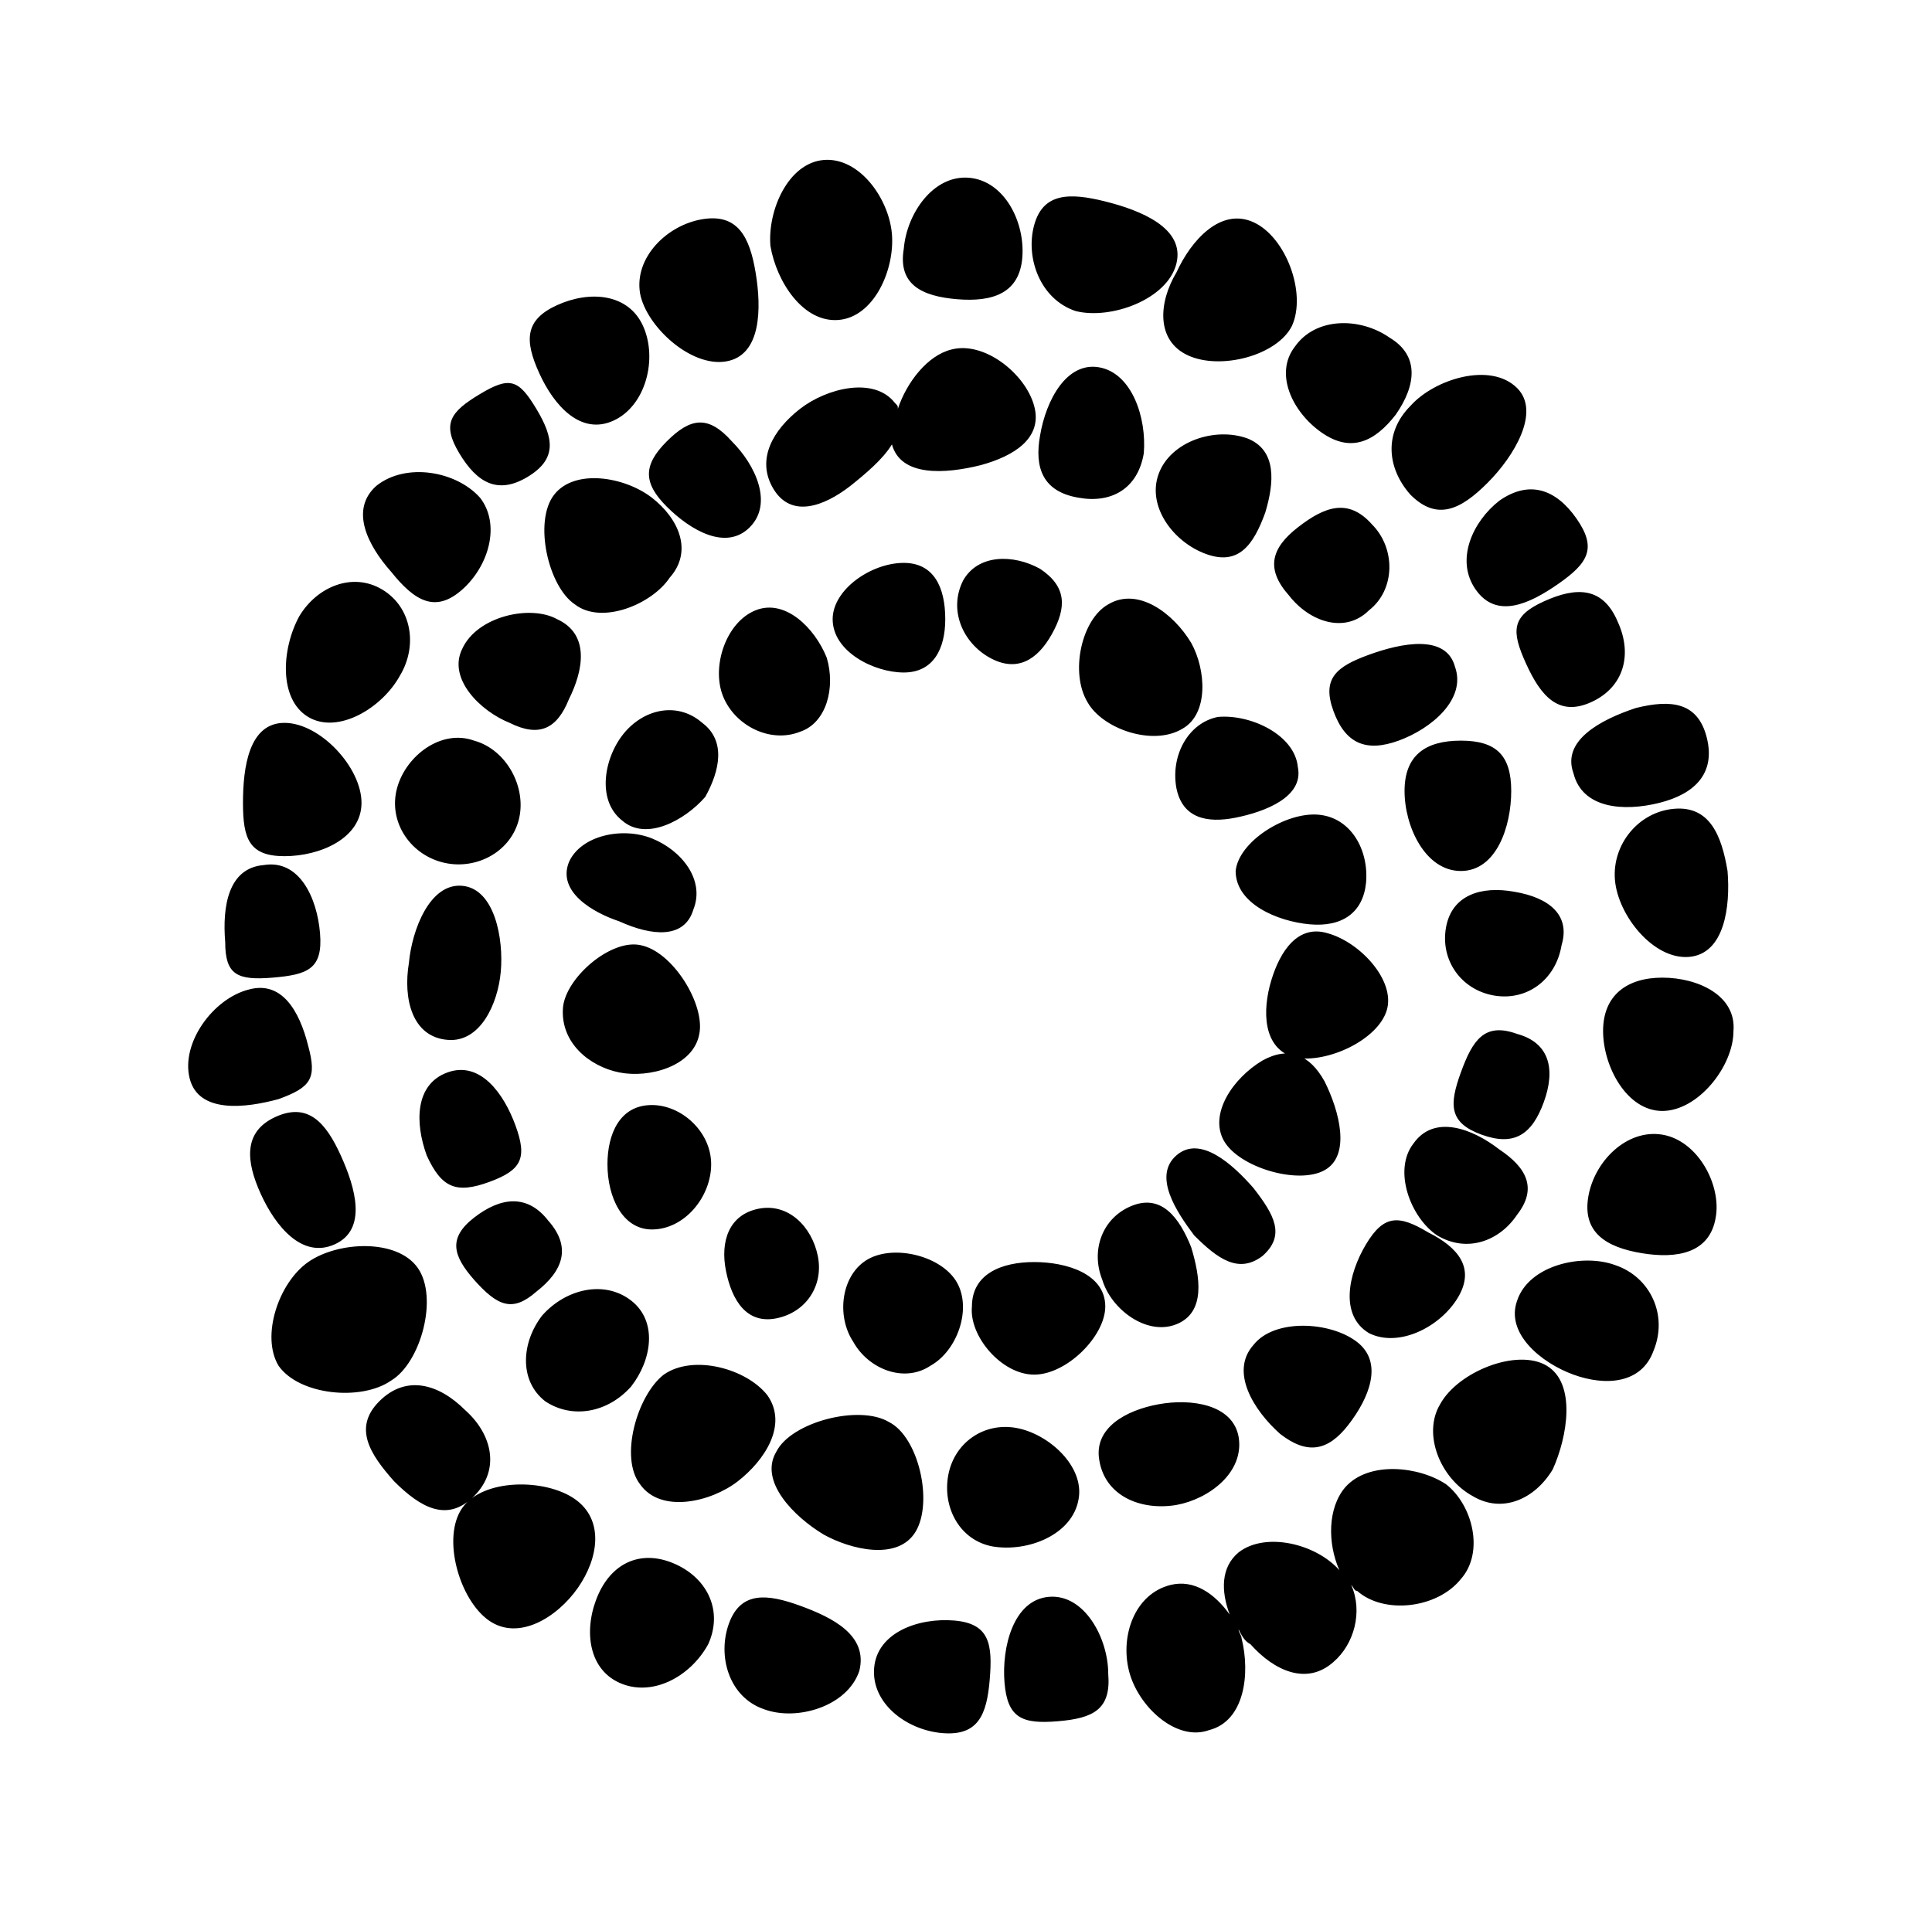 <?xml version="1.0" encoding="utf-8"?>
<!-- Generator: Adobe Illustrator 21.1.0, SVG Export Plug-In . SVG Version: 6.00 Build 0)  -->
<svg version="1.1" id="Layer_1" xmlns="http://www.w3.org/2000/svg" xmlns:xlink="http://www.w3.org/1999/xlink" x="0px" y="0px"
	 viewBox="0 0 65.2 64.8" style="enable-background:new 0 0 65.2 64.8;" xml:space="preserve">
<g>
	<g>
		<path d="M28.3,10.8c1.2-0.1,1.9-1.7,1.8-2.9C30,6.7,29,5.3,27.8,5.4c-1.2,0.1-1.9,1.7-1.8,2.9C26.2,9.5,27.1,10.9,28.3,10.8z
			 M35.4,53.9c-1.2,0.1-1.6,1.7-1.5,2.9c0.1,1.2,0.6,1.4,1.8,1.3c1.2-0.1,1.8-0.4,1.7-1.6C37.4,55.3,36.6,53.8,35.4,53.9z
			 M20.7,14.2c1.1-0.5,1.5-2.1,1-3.2s-1.8-1.2-2.9-0.7c-1.1,0.5-1.1,1.2-0.6,2.3C18.7,13.7,19.6,14.7,20.7,14.2z M28.7,16.4
			c0.5-0.4,1.1-0.9,1.4-1.4l0,0c0.3,1.1,1.8,1,3,0.7c1.1-0.3,2.1-0.9,1.8-2s-1.7-2.2-2.8-1.9c-0.8,0.2-1.5,1.1-1.8,2
			c0-0.1,0-0.1-0.1-0.2c-0.7-0.9-2.3-0.5-3.2,0.2c-0.9,0.7-1.5,1.7-0.9,2.7S27.8,17.1,28.7,16.4z M24.9,50c0.9-0.7,1.7-1.9,1-2.9
			c-0.7-0.9-2.5-1.4-3.5-0.7c-0.9,0.7-1.5,2.8-0.8,3.7C22.3,51.1,24,50.7,24.9,50z M22.5,14.9c-0.8,0.8-0.8,1.4,0,2.2
			c0.8,0.8,2,1.5,2.8,0.7c0.8-0.8,0.2-2.1-0.6-2.9C23.9,14,23.3,14.1,22.5,14.9z M22,16.8c-0.9-0.7-2.6-1-3.3-0.1
			c-0.7,0.9-0.2,3.1,0.7,3.7c0.9,0.7,2.6,0,3.2-0.9C23.4,18.6,22.9,17.5,22,16.8z M51.2,41c0.7-0.9,0.3-1.6-0.6-2.2
			c-0.9-0.7-2.2-1.2-2.9-0.2c-0.7,0.9-0.1,2.5,0.8,3.1C49.5,42.3,50.6,41.9,51.2,41z M15.6,21.9c-0.5,1,0.6,2.1,1.6,2.5
			c1,0.5,1.6,0.2,2-0.8c0.5-1,0.7-2.2-0.4-2.7C17.9,20.4,16.1,20.8,15.6,21.9z M13.4,26.6c-0.3,1.1,0.4,2.2,1.5,2.5s2.3-0.3,2.6-1.4
			c0.3-1.1-0.4-2.4-1.5-2.7C14.9,24.6,13.7,25.5,13.4,26.6z M46.8,34.1c0.3-1-0.9-2.3-2-2.6c-1-0.3-1.6,0.6-1.9,1.6
			c-0.3,1-0.3,2.3,0.8,2.6C44.8,35.9,46.5,35.1,46.8,34.1z M15.1,35.1c1.1,0.1,1.7-1.2,1.8-2.3c0.1-1.1-0.2-2.8-1.3-2.9
			s-1.7,1.5-1.8,2.6C13.6,33.7,13.9,35,15.1,35.1z M44.2,31.2c1.1,0.1,1.8-0.4,1.9-1.4c0.1-1.1-0.5-2.2-1.6-2.3s-2.7,0.9-2.8,1.9
			C41.7,30.5,43.1,31.1,44.2,31.2z M9.2,33c1.2-0.1,1.7-0.3,1.6-1.5c-0.1-1.2-0.7-2.5-1.9-2.3c-1.2,0.1-1.4,1.4-1.3,2.6
			C7.6,32.9,8,33.1,9.2,33z M56.5,27.3c-1.2,0.1-2.1,1.2-2,2.4c0.1,1.2,1.3,2.7,2.5,2.6c1.2-0.1,1.4-1.7,1.3-2.9
			C58.1,28.2,57.7,27.2,56.5,27.3z M10.4,35.3c-0.3-1.2-0.9-2.2-2-1.9c-1.2,0.3-2.3,1.8-2,3c0.3,1.2,1.9,1,3,0.7
			C10.5,36.7,10.7,36.4,10.4,35.3z M53.1,26.1c0.3,1.2,1.7,1.3,2.9,1s1.9-1,1.6-2.2c-0.3-1.2-1.2-1.3-2.4-1
			C54,24.3,52.7,25,53.1,26.1z M11.3,42c1.1-0.5,0.7-1.9,0.2-3s-1.1-1.8-2.2-1.3s-1,1.5-0.5,2.6C9.3,41.4,10.2,42.5,11.3,42z
			 M52.1,20.3c-1.1,0.5-1.1,1-0.6,2.1s1.1,1.8,2.2,1.3c1.1-0.5,1.4-1.6,0.9-2.7C54.1,19.8,53.2,19.8,52.1,20.3z M14.1,42.8
			c-0.7-1-2.7-0.9-3.7-0.2s-1.6,2.5-1,3.5c0.7,1,2.8,1.2,3.8,0.5C14.2,46,14.8,43.8,14.1,42.8z M49.8,19.9c0.7,1,1.8,0.5,2.8-0.2
			c1-0.7,1.3-1.2,0.6-2.2s-1.6-1.3-2.6-0.6C49.7,17.6,49.1,18.9,49.8,19.9z M15.7,47.6c-0.9-0.9-2-1.2-2.9-0.3s-0.3,1.8,0.5,2.7
			c0.9,0.9,1.8,1.4,2.7,0.5C16.9,49.6,16.6,48.4,15.7,47.6z M47.6,16.7c0.9,0.9,1.7,0.5,2.6-0.4c0.9-0.9,1.8-2.4,1-3.2
			c-0.9-0.9-2.8-0.3-3.6,0.6C46.7,14.6,46.8,15.8,47.6,16.7z M19.4,50.6c-1-0.7-3.1-0.7-3.8,0.3s-0.1,3.1,0.9,3.8s2.3-0.1,3-1.1
			C20.2,52.6,20.4,51.3,19.4,50.6z M44.6,14.6c1,0.7,1.8,0.3,2.5-0.6c0.7-1,0.8-2-0.2-2.6c-1-0.7-2.5-0.7-3.2,0.3
			C43,12.6,43.6,13.9,44.6,14.6z M22.8,52.8c-1.1-0.5-2.1-0.1-2.6,1s-0.4,2.5,0.7,3s2.4-0.2,3-1.3C24.4,54.4,23.9,53.3,22.8,52.8z
			 M40.1,12c1.1,0.5,3,0,3.5-1c0.5-1.1-0.2-3-1.3-3.5s-2.1,0.6-2.6,1.7C39.1,10.2,39,11.5,40.1,12z M36.3,10.5
			c1.2,0.3,3.1-0.4,3.4-1.6c0.3-1.2-1.2-1.8-2.4-2.1c-1.2-0.3-2.1-0.3-2.4,0.8S35.1,10.1,36.3,10.5z M32.2,54.7
			c-1.2-0.1-2.6,0.4-2.7,1.6c-0.1,1.2,1.1,2.1,2.3,2.2c1.2,0.1,1.5-0.6,1.6-1.8C33.5,55.5,33.4,54.8,32.2,54.7z M32.3,10.1
			c1.2,0.1,2.1-0.2,2.2-1.4c0.1-1.2-0.6-2.6-1.8-2.7c-1.2-0.1-2.1,1.2-2.2,2.4C30.3,9.6,31.1,10,32.3,10.1z M31.9,20.9
			c0-1.1-0.4-1.9-1.4-1.9c-1.1,0-2.4,0.9-2.4,1.9c0,1.1,1.4,1.8,2.4,1.8C31.5,22.7,31.9,21.9,31.9,20.9z M34.9,46.4
			c1.1,0,2.4-1.3,2.4-2.3c0-1.1-1.3-1.5-2.4-1.5c-1.1,0-2.1,0.4-2.1,1.5C32.7,45.1,33.8,46.4,34.9,46.4z M24.5,12.2
			c1.2-0.2,1.2-1.8,1-3s-0.6-2-1.8-1.8c-1.2,0.2-2.3,1.3-2.1,2.5C21.8,11,23.3,12.4,24.5,12.2z M39.7,50.8c1.1-0.2,2.3-1.1,2.1-2.3
			c-0.2-1.1-1.6-1.3-2.7-1.1c-1.1,0.2-2.2,0.8-2,1.9C37.3,50.5,38.5,51,39.7,50.8z M27.9,22.2c-0.4-1-1.4-2-2.4-1.6
			s-1.5,1.9-1.1,2.9s1.6,1.6,2.6,1.2C27.9,24.4,28.2,23.2,27.9,22.2z M39.7,44.7c1-0.4,0.8-1.6,0.5-2.6c-0.4-1-1-1.8-2-1.4
			c-1,0.4-1.4,1.5-1,2.5C37.5,44.2,38.7,45.1,39.7,44.7z M17.8,16.1c1-0.6,0.9-1.3,0.3-2.3c-0.6-1-0.9-1.1-1.9-0.5s-1.3,1-0.7,2
			C16.1,16.3,16.8,16.7,17.8,16.1z M41.3,38.5c0.5,0.9,2.5,1.5,3.4,1s0.5-2,0-3c-0.5-0.9-1.2-1.2-2.1-0.7
			C41.6,36.4,40.8,37.6,41.3,38.5z M15.6,19.9c0.9-0.8,1.3-2.2,0.6-3.1c-0.8-0.9-2.5-1.2-3.5-0.4c-0.9,0.8-0.3,2,0.5,2.9
			C14,20.3,14.7,20.7,15.6,19.9z M42.6,42.4c0.8-0.7,0.4-1.4-0.3-2.3c-0.7-0.8-1.8-1.8-2.6-1.1s0,1.9,0.6,2.7
			C41.1,42.5,41.8,43,42.6,42.4z M23.7,24.4c-0.8-0.7-1.9-0.5-2.6,0.3s-1,2.3-0.1,3c0.8,0.7,2.1,0,2.8-0.8
			C24.3,26,24.5,25,23.7,24.4z M43.2,48.4c0.9,0.7,1.6,0.6,2.3-0.3c0.7-0.9,1.2-2.1,0.3-2.8s-2.8-0.8-3.5,0.1
			C41.5,46.3,42.3,47.6,43.2,48.4z M10.4,24.2c1,0.6,2.5-0.3,3.1-1.4c0.6-1,0.4-2.3-0.6-2.9s-2.2-0.1-2.8,0.9
			C9.5,21.9,9.4,23.6,10.4,24.2z M49.2,43.8c0.6-1,0-1.7-1-2.2c-1-0.6-1.5-0.6-2.1,0.4s-0.9,2.4,0.1,3
			C47.2,45.5,48.6,44.8,49.2,43.8z M23.4,30.7c0.4-1-0.4-2-1.4-2.4s-2.4-0.1-2.8,0.8c-0.4,1,0.8,1.7,1.7,2
			C22,31.6,23.1,31.7,23.4,30.7z M52.1,37.2c0.4-1.1,0.2-2-0.9-2.3c-1.1-0.4-1.5,0.2-1.9,1.3s-0.4,1.7,0.7,2.1
			C51.1,38.7,51.7,38.3,52.1,37.2z M20.9,36.2c1,0.2,2.5-0.2,2.7-1.3c0.2-1-0.9-2.8-2-3c-1-0.2-2.5,1.1-2.6,2.1
			C18.9,35.2,19.9,36,20.9,36.2z M51.1,30.1c-1.1-0.2-2.1,0.1-2.3,1.2c-0.2,1.1,0.5,2.1,1.6,2.3c1.1,0.2,2.1-0.5,2.3-1.7
			C53,30.9,52.3,30.3,51.1,30.1z M22,41.5c1.1,0,2-1.1,2-2.2c0-1.1-1-2-2-2c-1.1,0-1.5,1-1.5,2C20.5,40.4,21,41.5,22,41.5z
			 M47.4,26.7c0,1.2,0.7,2.7,1.9,2.7s1.7-1.5,1.7-2.7S50.5,25,49.3,25C48.1,25,47.4,25.5,47.4,26.7z M27.6,42.4c-0.2-1-1-1.8-2-1.6
			s-1.3,1.1-1.1,2.1c0.2,1,0.7,1.8,1.7,1.6S27.8,43.4,27.6,42.4z M41.1,24.2c-1,0.2-1.6,1.3-1.4,2.4c0.2,1,1,1.2,2,1
			s2.3-0.7,2.1-1.7C43.7,24.8,42.2,24.1,41.1,24.2z M16.5,39.9c1.1-0.4,1.3-0.8,0.9-1.9c-0.4-1.1-1.2-2.2-2.3-1.8S14,37.9,14.4,39
			C14.9,40.1,15.4,40.3,16.5,39.9z M46.2,22.1c-1.1,0.4-1.6,0.8-1.2,1.9c0.4,1.1,1.1,1.4,2.2,1c1.1-0.4,2.3-1.4,1.9-2.5
			C48.8,21.4,47.3,21.7,46.2,22.1z M31.4,46.1c0.9-0.5,1.4-1.9,0.9-2.8c-0.5-0.9-2.1-1.3-3-0.8s-1.1,1.9-0.5,2.8
			C29.3,46.2,30.5,46.7,31.4,46.1z M37.4,20.4c-0.9,0.5-1.3,2.3-0.7,3.3c0.5,0.9,2.2,1.5,3.2,0.9c0.9-0.5,0.8-2,0.3-2.9
			C39.6,20.7,38.4,19.8,37.4,20.4z M18.1,43.6c0.9-0.7,1.2-1.5,0.4-2.4c-0.7-0.9-1.6-0.8-2.5-0.1s-0.7,1.3,0,2.1
			C16.8,44.1,17.3,44.3,18.1,43.6z M43.8,17.8c-0.9,0.7-1.1,1.4-0.3,2.3c0.7,0.9,1.9,1.3,2.7,0.5c0.9-0.7,0.9-2.1,0.1-2.9
			C45.5,16.8,44.7,17.1,43.8,17.8z M21.3,46.8c0.7-0.9,0.9-2.2,0-2.9s-2.2-0.4-3,0.5c-0.7,0.9-0.8,2.2,0.1,2.9
			C19.3,47.9,20.5,47.7,21.3,46.8z M30.9,51.7c0.6-1,0.1-3.2-0.9-3.7c-1-0.6-3.3,0-3.8,1c-0.6,1,0.6,2.2,1.6,2.8
			C28.7,52.3,30.3,52.7,30.9,51.7z M33.4,22.2c0.9,0.5,1.6,0.1,2.1-0.8s0.5-1.6-0.4-2.2c-0.9-0.5-2.1-0.5-2.6,0.4
			C32,20.6,32.5,21.7,33.4,22.2z M27,54.2c-1.1-0.4-2-0.5-2.4,0.6s0,2.5,1.2,2.9c1.1,0.4,2.8-0.1,3.2-1.3
			C29.3,55.2,28.1,54.6,27,54.2z M42.1,14.8c-1.1-0.4-2.6,0.1-3,1.2s0.5,2.3,1.6,2.7s1.6-0.3,2-1.4C43,16.3,43.1,15.2,42.1,14.8z
			 M36.4,50.6c0.2-1.1-1-2.2-2.1-2.4c-1.1-0.2-2.1,0.5-2.3,1.6c-0.2,1.1,0.4,2.2,1.5,2.4C34.7,52.4,36.2,51.8,36.4,50.6z M37.1,12.4
			c-1.1-0.2-1.8,1.1-2,2.3c-0.2,1.1,0.1,1.9,1.3,2.1c1.1,0.2,2-0.3,2.2-1.5C38.7,14.1,38.2,12.6,37.1,12.4z M45.4,50.2
			c-0.6,0.7-0.6,1.9-0.2,2.8c-0.8-0.9-2.5-1.3-3.4-0.6c-0.6,0.5-0.6,1.3-0.3,2.1c-0.5-0.7-1.2-1.2-2-1c-1.2,0.3-1.7,1.7-1.4,2.9
			s1.6,2.4,2.7,2c1.2-0.3,1.4-1.9,1.1-3.1c0-0.1-0.1-0.2-0.1-0.3c0.1,0.2,0.2,0.4,0.4,0.5c0.8,0.9,1.9,1.4,2.8,0.6
			c0.7-0.6,1-1.7,0.6-2.6c0.1,0.1,0.1,0.2,0.2,0.2c0.9,0.8,2.7,0.6,3.5-0.4c0.8-0.9,0.4-2.5-0.5-3.2C47.9,49.5,46.2,49.3,45.4,50.2z
			 M52.2,46.1c-1-0.6-3,0.2-3.6,1.3c-0.6,1,0,2.5,1.1,3.1c1,0.6,2.1,0.1,2.7-0.9C52.9,48.5,53.2,46.7,52.2,46.1z M54.5,42.7
			c-1.1-0.4-2.9,0-3.3,1.2C50.8,45,52,46,53.1,46.4c1.1,0.4,2.3,0.3,2.7-0.8C56.3,44.4,55.7,43.1,54.5,42.7z M56.1,38.3
			c-1.2-0.2-2.3,0.9-2.5,2.1c-0.2,1.2,0.6,1.7,1.8,1.9s2.3,0,2.5-1.2C58.1,40,57.3,38.5,56.1,38.3z M9.6,28.9c1.2,0,2.6-0.6,2.6-1.8
			c0-1.2-1.4-2.7-2.6-2.7s-1.4,1.5-1.4,2.7C8.2,28.3,8.4,28.9,9.6,28.9z M56.1,33c-1.2,0-2,0.6-2,1.8s0.8,2.7,2,2.7s2.4-1.5,2.4-2.7
			C58.6,33.6,57.3,33,56.1,33z"/>
	</g>
</g>
</svg>
